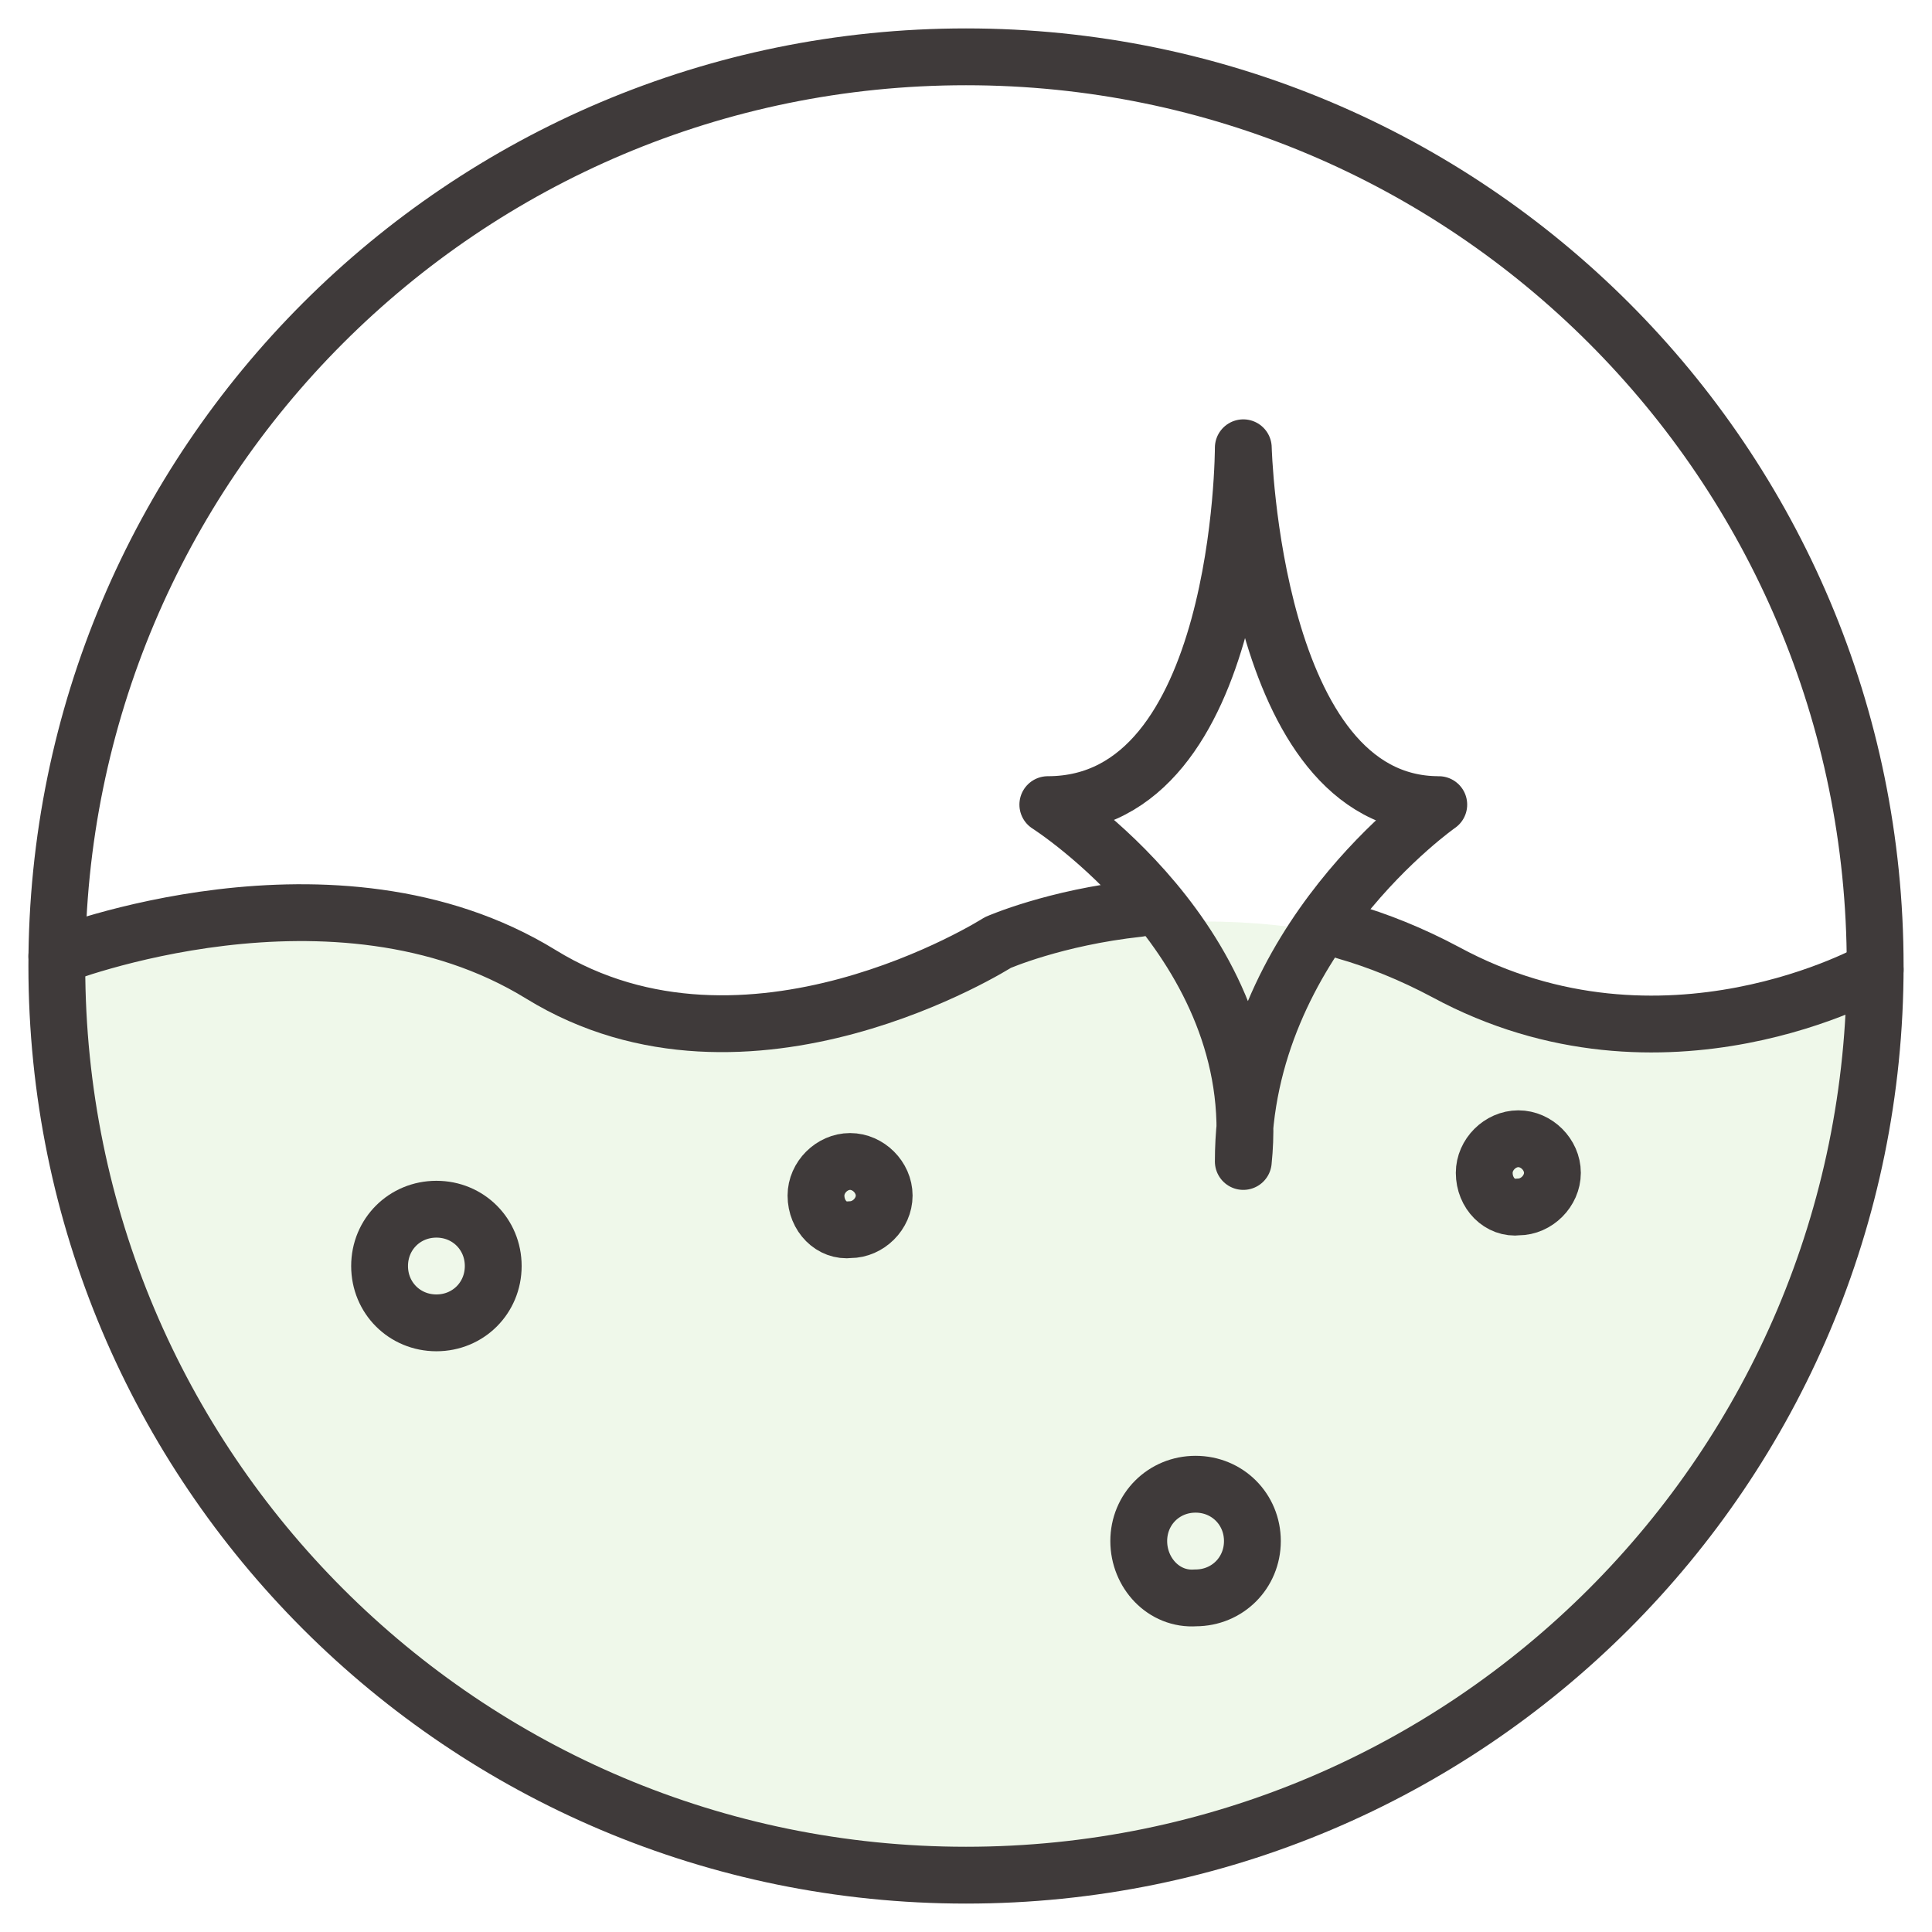 <?xml version="1.0" encoding="utf-8"?>
<!-- Generator: Adobe Illustrator 24.0.3, SVG Export Plug-In . SVG Version: 6.00 Build 0)  -->
<svg version="1.1" id="图层_1" xmlns="http://www.w3.org/2000/svg" xmlns:xlink="http://www.w3.org/1999/xlink" x="0px" y="0px"
	 viewBox="0 0 85 85" style="enable-background:new 0 0 85 85;" xml:space="preserve">
<style type="text/css">
	.st0{opacity:0.1;fill-rule:evenodd;clip-rule:evenodd;fill:#5AB531;enable-background:new    ;}
	.st1{fill:none;stroke:#3F3A3A;stroke-width:2.5;stroke-linecap:round;stroke-linejoin:round;}
</style>
<title>A/美国原装备份</title>
<desc>Created with Sketch.</desc>
<g id="Page-1">
	<g id="CS500-PC" transform="translate(-768, -923)">
		<g id="A_x2F_软化水质" transform="translate(765, 920)">
			<path id="形状结合" class="st0" d="M45.5,85.3c-22.1,0-40-17.9-40-40l0-0.5l0.6-0.2c5.2-1.9,9.8-2.5,13.6-1.8
				c5.9,1,9.2,7.8,23.6,3c9.6-3.2,17.9-3,25,0.6c7.6,1.6,13.3,1.4,17.2-0.6l0-0.5C85.5,67.4,67.6,85.3,45.5,85.3z"/>
			<path id="Stroke-1" class="st1" d="M5.5,45.5c0-22.1,17.9-40,40-40c22.1,0,40,17.9,40,40c0,22.1-17.9,40-40,40
				C23.4,85.5,5.5,67.6,5.5,45.5z"/>
			<path id="Stroke-3" class="st1" d="M19.7,58.7c0-1.4,1.1-2.5,2.5-2.5c1.4,0,2.5,1.1,2.5,2.5c0,1.4-1.1,2.5-2.5,2.5
				C20.8,61.2,19.7,60.1,19.7,58.7z"/>
			<path id="Stroke-5" class="st1" d="M38.9,55.6c0-0.8,0.7-1.5,1.5-1.5c0.8,0,1.5,0.7,1.5,1.5c0,0.8-0.7,1.5-1.5,1.5
				C39.6,57.2,38.9,56.5,38.9,55.6z"/>
			<path id="Stroke-7" class="st1" d="M53.1,70.8c0-1.4,1.1-2.5,2.5-2.5c1.4,0,2.5,1.1,2.5,2.5s-1.1,2.5-2.5,2.5
				C54.2,73.4,53.1,72.2,53.1,70.8z"/>
			<path id="Stroke-9" class="st1" d="M68.3,54.6c0-0.8,0.7-1.5,1.5-1.5c0.8,0,1.5,0.7,1.5,1.5s-0.7,1.5-1.5,1.5
				C69,56.2,68.3,55.5,68.3,54.6z"/>
			<g id="编组" transform="translate(5, 42.468)">
				<path id="Stroke-11" class="st1" d="M57.2,1.5c1.4,0.4,2.9,1,4.4,1.8c9.6,5.2,18.9-0.1,18.9-0.1"/>
				<path id="Stroke-13" class="st1" d="M0.5,2.6c0,0,12.2-4.8,21.3,0.8S41.9,2,41.9,2s2.5-1.1,6.2-1.5"/>
			</g>
			<path id="Stroke-15" class="st1" d="M57.7,54.1c0-9.7,8.6-15.7,8.6-15.7c-8.2,0-8.6-15.7-8.6-15.7h0c0,0,0,15.7-8.6,15.7
				C49.1,38.4,58.7,44.5,57.7,54.1L57.7,54.1z"/>
		</g>
	</g>
</g>
</svg>
